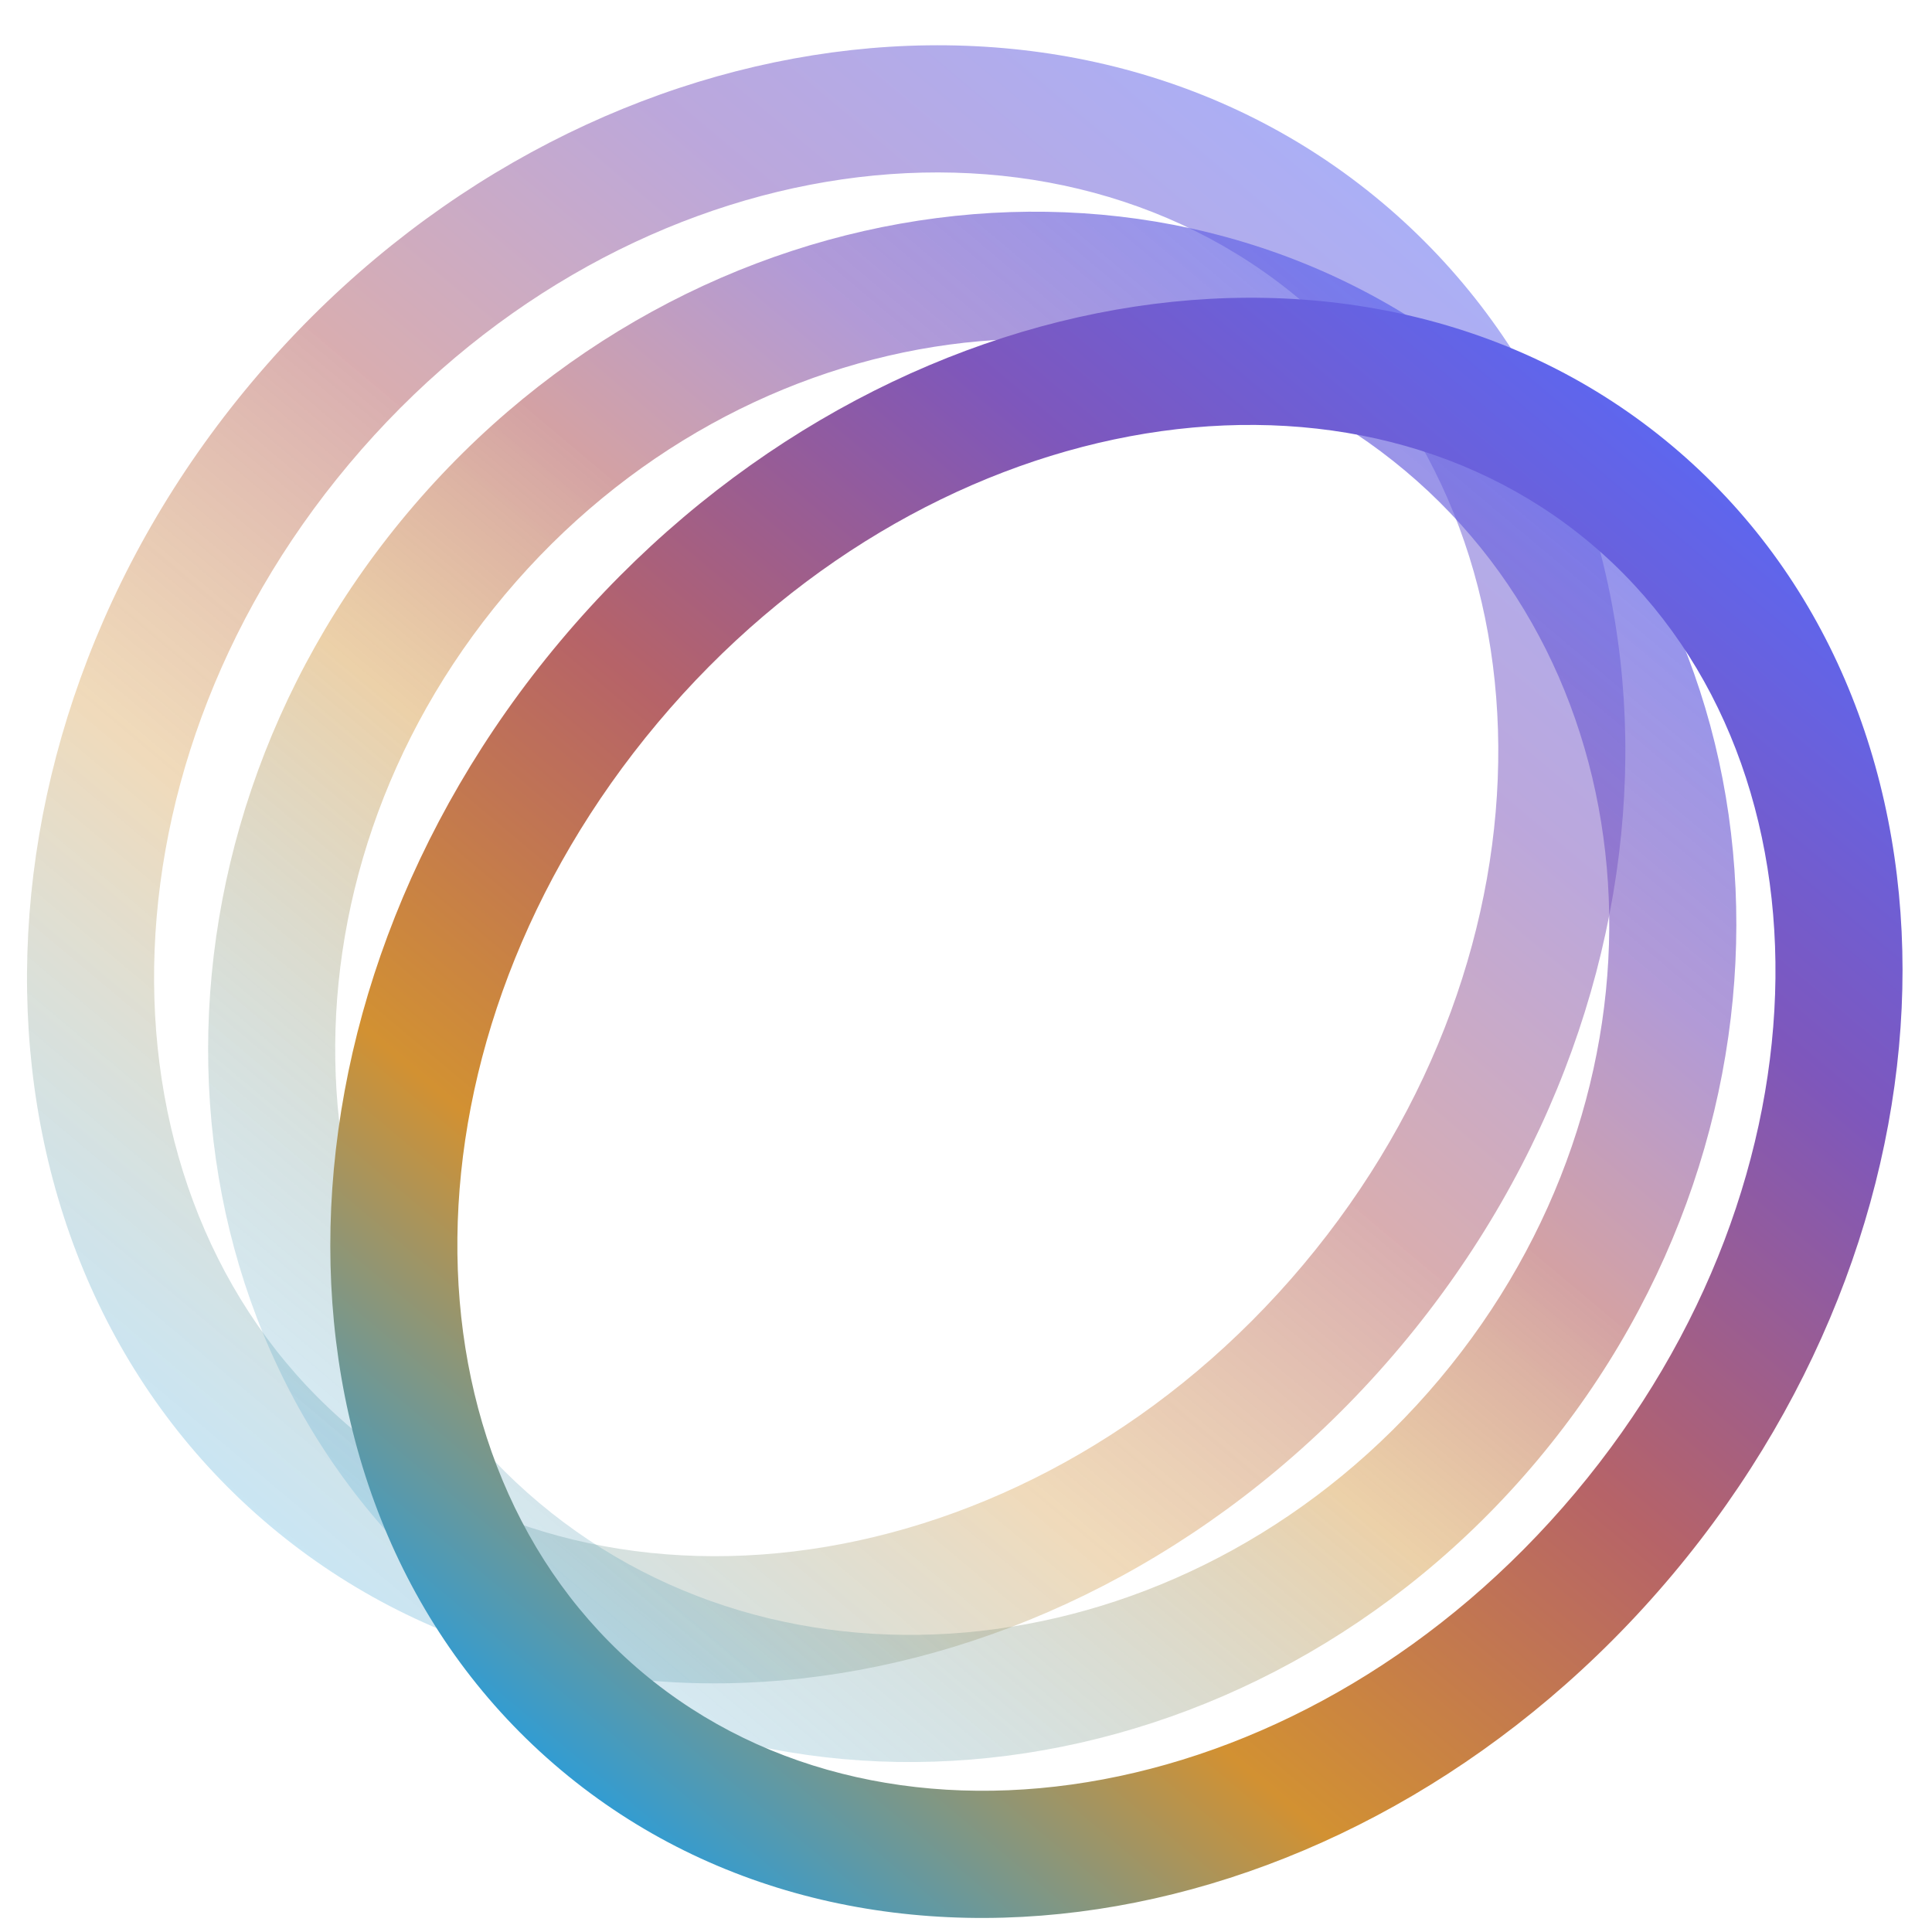 <svg width="152" height="152" viewBox="0 0 152 152" fill="none" xmlns="http://www.w3.org/2000/svg">
<path opacity="0.52" d="M108.71 15.909C133.671 36.854 134.337 77.155 110.197 105.924C86.056 134.694 46.252 141.036 21.29 120.091C-3.671 99.146 -4.337 58.845 19.803 30.076C43.944 1.306 83.748 -5.036 108.71 15.909ZM102.282 23.569C81.812 6.393 48.241 11.742 27.464 36.503C6.687 61.264 7.248 95.254 27.718 112.431C48.188 129.607 81.759 124.258 102.536 99.497C123.313 74.736 122.752 40.746 102.282 23.569Z" fill="url(#paint0_linear_2067_5112)"/>
<path d="M116.986 29.381C141.525 49.971 143.286 88.27 120.921 114.924C98.556 141.577 60.533 146.493 35.995 125.903C11.457 105.313 9.695 67.014 32.06 40.36C54.425 13.707 92.448 8.791 116.986 29.381ZM110.558 37.041C90.399 20.125 58.649 24.23 39.721 46.788C20.792 69.346 22.263 101.326 42.423 118.242C62.583 135.158 94.332 131.054 113.261 108.496C132.189 85.938 130.718 53.957 110.558 37.041Z" fill="url(#paint1_linear_2067_5112)"/>
<path d="M131.544 35.069C155.71 55.347 155.731 95.107 131.591 123.876C107.451 152.646 68.291 159.529 44.125 139.251C19.959 118.974 19.938 79.213 44.078 50.444C68.218 21.675 107.378 14.792 131.544 35.069ZM125.116 42.73C105.505 26.274 72.553 32.067 51.739 56.872C30.924 81.678 30.942 115.136 50.553 131.591C70.164 148.046 103.116 142.254 123.931 117.449C144.745 92.643 144.727 59.185 125.116 42.73Z" fill="url(#paint2_linear_2067_5112)"/>
<defs>
<linearGradient id="paint0_linear_2067_5112" x1="108.71" y1="15.909" x2="21.29" y2="120.091" gradientUnits="userSpaceOnUse">
<stop stop-color="#5E66EE"/>
<stop offset="0.225" stop-color="#7E57BC"/>
<stop offset="0.455" stop-color="#B66368"/>
<stop offset="0.705" stop-color="#D29132" stop-opacity="0.64"/>
<stop offset="1" stop-color="#329CD2" stop-opacity="0.5"/>
</linearGradient>
<linearGradient id="paint1_linear_2067_5112" x1="116.986" y1="29.381" x2="35.995" y2="125.903" gradientUnits="userSpaceOnUse">
<stop stop-color="#5E66EE" stop-opacity="0.7"/>
<stop offset="0.225" stop-color="#7E57BC" stop-opacity="0.6"/>
<stop offset="0.4" stop-color="#B66368" stop-opacity="0.6"/>
<stop offset="0.595" stop-color="#D29132" stop-opacity="0.42"/>
<stop offset="1" stop-color="#329CD2" stop-opacity="0.2"/>
</linearGradient>
<linearGradient id="paint2_linear_2067_5112" x1="131.544" y1="35.069" x2="44.125" y2="139.251" gradientUnits="userSpaceOnUse">
<stop stop-color="#5E66EE"/>
<stop offset="0.225" stop-color="#7E57BC"/>
<stop offset="0.49" stop-color="#B66368"/>
<stop offset="0.745" stop-color="#D29132"/>
<stop offset="1" stop-color="#329CD2"/>
</linearGradient>
</defs>
</svg>
